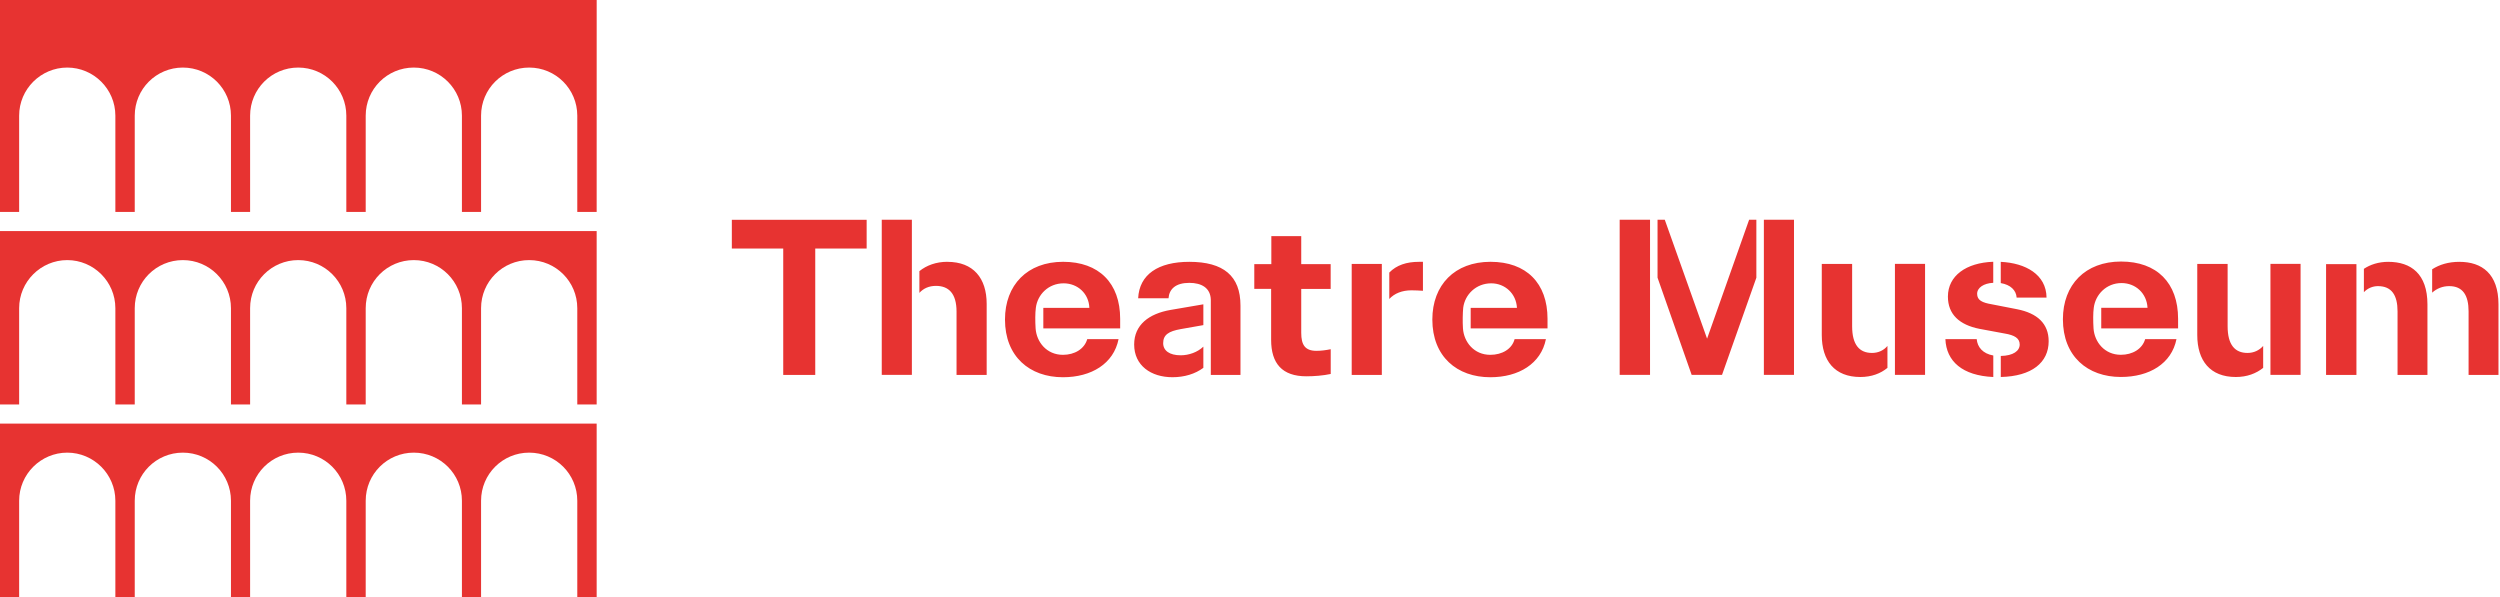 <?xml version="1.0" encoding="UTF-8"?><svg id="uuid-71432051-446a-4743-ba02-b117b3e67af9" xmlns="http://www.w3.org/2000/svg" viewBox="0 0 1072 256"><defs><style>.uuid-43139ef9-28ec-40de-91ce-617020be6f8e{fill:#e73331;stroke-width:0px;}</style></defs><path class="uuid-43139ef9-28ec-40de-91ce-617020be6f8e" d="m255.99,0H0v90.88h8.21v-41.28c0-11.42,9.32-20.63,20.63-20.63s20.63,9.22,20.63,20.63v41.28h8.31v-41.28c0-11.42,9.22-20.63,20.63-20.63s20.63,9.22,20.63,20.63v41.28h8.21v-41.28c0-11.42,9.22-20.63,20.63-20.63s20.63,9.22,20.63,20.63v41.28h8.31v-41.28c0-11.42,9.22-20.63,20.63-20.63s20.63,9.22,20.63,20.63v41.28h8.21v-41.28c0-11.42,9.22-20.63,20.63-20.63s20.63,9.22,20.63,20.63v41.28h8.31V0h.06ZM0,181.65v74.35h8.21v-41.28c0-11.42,9.32-20.63,20.63-20.63s20.63,9.22,20.63,20.63v41.28h8.31v-41.28c0-11.42,9.22-20.63,20.63-20.63s20.63,9.22,20.63,20.63v41.28h8.21v-41.28c0-11.42,9.22-20.63,20.63-20.63s20.63,9.22,20.63,20.63v41.28h8.31v-41.28c0-11.42,9.22-20.63,20.63-20.63s20.63,9.22,20.63,20.63v41.28h8.21v-41.28c0-11.42,9.22-20.63,20.63-20.63s20.63,9.22,20.63,20.63v41.28h8.31v-74.35H0Zm0-82.56v74.35h8.21v-41.28c0-11.42,9.32-20.63,20.63-20.63s20.63,9.22,20.63,20.63v41.28h8.31v-41.28c0-11.42,9.22-20.63,20.63-20.63s20.63,9.22,20.63,20.63v41.28h8.21v-41.28c0-11.42,9.22-20.63,20.63-20.63s20.63,9.22,20.63,20.63v41.28h8.31v-41.28c0-11.42,9.22-20.63,20.63-20.63s20.63,9.22,20.63,20.63v41.28h8.21v-41.28c0-11.42,9.22-20.63,20.63-20.63s20.63,9.22,20.63,20.63v41.28h8.31v-74.35H0Z"/><path class="uuid-43139ef9-28ec-40de-91ce-617020be6f8e" d="m313.81,106.56v-12.32h57.81v12.32h-22.04v54.2h-13.73v-54.2h-22.04Zm224.03,17.33v-10.62h7.31v-12.02h12.82v12.02h12.62v10.62h-12.62v18.84c0,5.11,1.61,7.71,6.52,7.71,2.01,0,4.21-.3,6.12-.7v10.62c-3.2.7-7.21,1-10.42,1-10.42,0-15.13-5.51-15.13-15.64v-21.84h-7.21,0Zm-27.86-11.62c-13.33,0-21.44,5.41-21.94,15.64h13.02c.3-4.01,3.1-6.62,8.92-6.62,5.31,0,9.12,2.21,9.22,7.31v32.16h12.72v-29.75c0-12.72-7.31-18.74-21.94-18.74h0Zm6.02,45.49v-9.12c-2.5,2.4-6.22,3.71-9.72,3.71-4.81,0-7.51-2.01-7.51-5.21,0-3.6,2.4-5.11,7.51-6.02l9.72-1.71v-8.92l-14.03,2.4c-9.32,1.61-15.64,6.42-15.64,14.83,0,9.02,7.21,14.03,16.43,14.03,5.11,0,9.72-1.41,13.22-4.01h.01Zm-35.67-16.94v-4.11c0-15.33-9.12-24.45-24.45-24.45s-24.94,9.92-24.94,24.75c0,15.93,10.62,24.75,24.85,24.75,12.22,0,21.74-5.81,23.85-16.33h-13.43c-1.21,4.21-5.41,6.72-10.42,6.72-7.01,0-11.32-5.51-11.72-11.32-.2-3-.2-6.62.1-8.82.7-5.71,5.41-10.52,11.92-10.52,6.02,0,10.83,4.41,11.03,10.52h-19.74v8.82h32.97v-.02Zm183.25,0v-4.11c0-15.33-9.12-24.45-24.45-24.45s-24.94,9.92-24.94,24.75c0,15.93,10.62,24.75,24.85,24.75,12.22,0,21.74-5.81,23.85-16.33h-13.43c-1.1,4.21-5.31,6.72-10.42,6.72-7.01,0-11.32-5.51-11.72-11.32-.2-3-.1-6.62.1-8.82.7-5.71,5.51-10.52,12.02-10.52,5.91,0,10.72,4.41,11.03,10.52h-19.84v8.82h32.97v-.02Zm346.86,19.94v-47.49h-13.02v47.49h13.02Zm44.19-48.49c-4.81,0-8.62,1.21-11.72,3.2v10.02c2.01-1.81,4.51-2.8,7.31-2.8,5.81,0,8.31,3.91,8.31,10.83v27.25h12.82v-30.25c0-13.12-7.11-18.24-16.73-18.24h0Zm-30.47,0c-4.31,0-7.81,1.21-10.52,3v10.02c1.61-1.71,3.81-2.6,6.02-2.6,5.91,0,8.41,3.91,8.41,10.83v27.25h12.82v-30.25c0-13.12-7.11-18.24-16.73-18.24h0Zm-431.63,48.49v-47.59h-12.92v47.59h12.92Zm17.63-48.49h-1.71c-5.31,0-9.62,1.41-12.72,4.61v11.32c2.21-2.4,5.51-3.71,9.52-3.71,1.71,0,3.3.1,4.91.2v-12.42h0Zm199.18,45.49v-9.42c-1.61,1.91-3.91,3-6.62,3-5.41,0-8.52-3.5-8.52-11.42v-26.75h-13.02v30.46c0,11.03,5.51,18.03,16.53,18.03,4.81,0,8.72-1.51,11.62-3.91h.01Zm16.13-44.6h-12.92v47.59h12.92v-47.59Zm144.98,44.6v-9.42c-1.71,1.91-4.01,3-6.72,3-5.41,0-8.52-3.5-8.52-11.42v-26.75h-13.02v30.46c0,11.03,5.51,18.03,16.53,18.03,4.81,0,8.72-1.51,11.72-3.91h.01Zm16.04-44.6h-12.92v47.59h12.92v-47.59Zm-131.76,48.5v-9.22c-4.51-.8-6.81-3.6-7.11-7.01h-13.43c.4,9.52,7.31,15.64,20.53,16.23Zm3.2-49.39v9.12c4.21.7,6.62,3.1,6.81,6.22h12.82c-.1-9.92-9.02-14.83-19.64-15.33h.01Zm7.02,20.33l-10.83-2.11c-4.11-.7-6.32-1.71-6.32-4.51,0-2.6,2.8-4.51,6.91-4.71v-9.02c-11.62.4-19.44,6.02-19.44,14.93,0,7.61,4.91,12.12,13.53,13.83l10.83,2.01c4.21.7,6.42,2.01,6.42,4.71s-2.7,4.81-8.11,4.91v9.02c13.33-.3,20.53-6.22,20.53-15.33,0-7.61-4.91-12.02-13.53-13.73h.01Zm69.02,8.21v-4.11c0-15.43-9.12-24.55-24.45-24.55s-24.94,9.92-24.94,24.75c0,15.93,10.62,24.75,24.85,24.75,12.22,0,21.74-5.71,23.85-16.23h-13.43c-1.21,4.21-5.41,6.72-10.42,6.72-7.01,0-11.32-5.51-11.72-11.32-.2-3.1-.2-6.72.1-8.82.7-5.71,5.41-10.62,11.92-10.62,6.02,0,10.83,4.41,11.13,10.62h-19.84v8.82h32.97v-.02Zm-555.87-46.58v66.52h12.92v-66.52h-12.92Zm28.16,18.03c-4.81,0-8.92,1.51-12.02,4.01v9.32c1.71-1.91,4.11-3,7.11-3,5.41,0,8.82,3.2,8.82,11.03v27.15h12.92v-30.46c0-11.03-5.71-18.03-16.83-18.03h0Zm301.28,48.49v-66.52h-13.02v66.52h13.02Zm61.73-66.52h-12.92v66.52h12.92v-66.52Zm-16.14,24.84v-24.85h-3.1l-18.03,51-18.14-51h-3.1v24.85l14.63,41.68h13.02l14.73-41.68h-.01Z"/></svg>